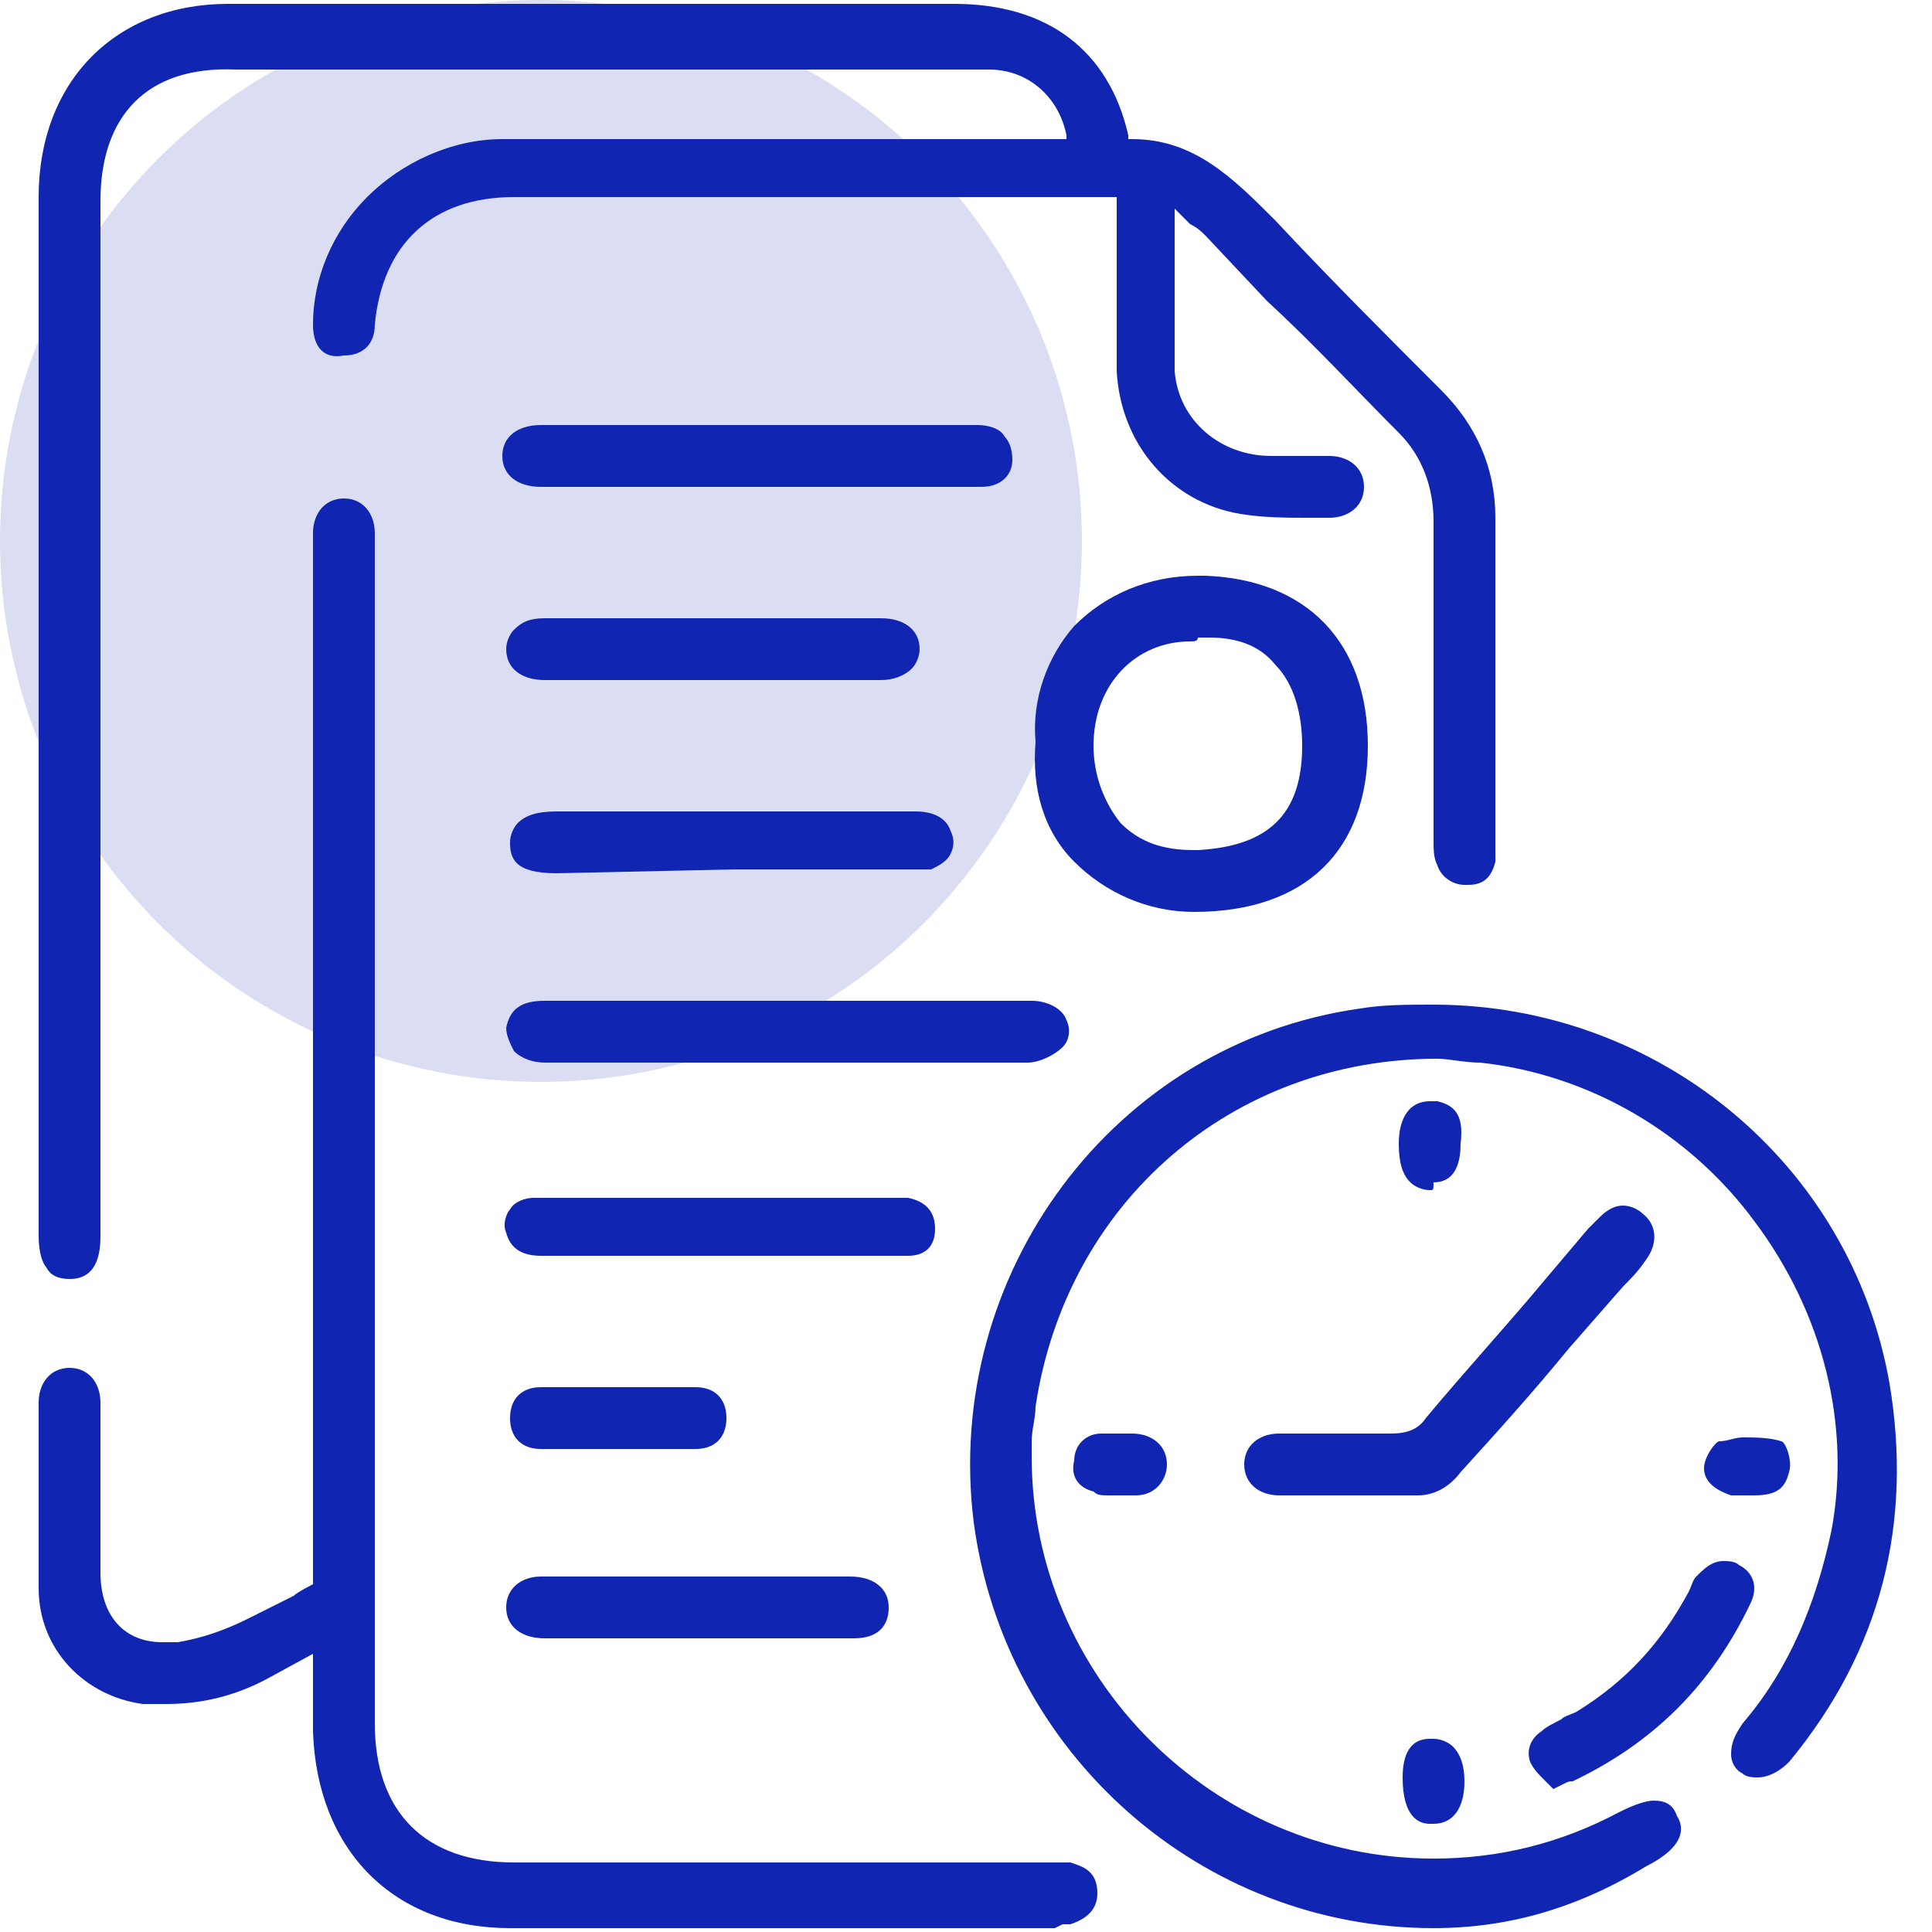 <svg xmlns="http://www.w3.org/2000/svg" xmlns:xlink="http://www.w3.org/1999/xlink" id="Layer_1" x="0px" y="0px" viewBox="0 0 50 50" style="enable-background:new 0 0 50 50;" xml:space="preserve"> <style> .st0{fill:#1026B3;} .st1{opacity:0.15;fill:#1026B3;enable-background:new ;} .st2{fill:#FFA725;} .st3{fill:#FFA725;enable-background:new ;} .st4{fill:#1026B3;fill-opacity:0.15;} </style> <circle class="st1" cx="14" cy="14" r="14"></circle> <g> <path class="st0" d="M1.8,33.1c-0.3,0-0.5-0.1-0.6-0.3C1.1,32.7,1,32.4,1,32L1,5.1c0-3,2-5,4.9-5l10.8,0c2.7,0,5.3,0,8,0 c0,0,0,0,0,0c2.4,0,4,1.2,4.5,3.4l0,0.1h0.1c1.6,0,2.6,1,3.7,2.1c1.4,1.5,2.9,3,4.3,4.4c0.9,0.9,1.4,2,1.4,3.3c0,1.9,0,3.8,0,5.8 l0,2.6c0,0.2,0,0.4,0,0.5c-0.1,0.4-0.3,0.6-0.7,0.6l-0.1,0c-0.3,0-0.6-0.2-0.7-0.5c-0.1-0.2-0.1-0.4-0.1-0.7l0-1.5 c0-2.2,0-4.5,0-6.7c0-0.9-0.3-1.7-0.9-2.3c-1.1-1.1-2.2-2.3-3.4-3.4l-1.6-1.7C31.1,6,31,5.9,30.8,5.8l-0.4-0.4v0.2 c0,0.4,0,0.9,0,1.3c0,0.9,0,1.8,0,2.7c0.1,1.3,1.2,2.2,2.5,2.2h1c0.2,0,0.3,0,0.5,0c0.5,0,0.9,0.3,0.9,0.8c0,0.5-0.4,0.8-0.9,0.8 l-0.5,0c-0.6,0-1.2,0-1.8-0.1c-1.8-0.3-3.1-1.8-3.2-3.7c0-0.9,0-1.7,0-2.6c0-0.4,0-1.9,0-1.9l-15.6,0c-2.1,0-3.4,1.2-3.6,3.3 c0,0.5-0.3,0.8-0.8,0.8C8.4,9.3,8.1,9,8.1,8.4c0-1.2,0.5-2.4,1.4-3.3c0.9-0.9,2.2-1.5,3.5-1.5c1.7,0,3.3,0,5,0l9.6,0l0-0.1 c-0.2-1-1-1.7-2-1.7c-0.1,0-0.3,0-0.4,0l-19.1,0C3.8,1.7,2.6,3,2.6,5.2l0,26.8C2.6,33,2.1,33.1,1.8,33.1L1.8,33.1z"></path> <path class="st0" d="M37.1,49.9c-6,0-11.1-4.5-11.9-10.5c-0.8-6.4,3.6-12.4,10-13.3c0.6-0.1,1.2-0.1,1.9-0.1 c5.8,0,10.8,4.1,11.8,9.8c0.6,3.6-0.2,6.9-2.6,9.8C46,45.9,45.7,46,45.5,46c-0.1,0-0.3,0-0.4-0.1c-0.2-0.1-0.3-0.3-0.3-0.5 c0-0.3,0.1-0.5,0.3-0.8c1.2-1.4,1.9-3.1,2.3-5c0.5-2.7-0.2-5.6-2-8c-1.7-2.3-4.3-3.8-7.1-4.1c-0.4,0-0.8-0.1-1.1-0.1 c-5.3,0-9.6,3.7-10.4,9c0,0.3-0.1,0.6-0.1,0.9l0,0.4c0,5.7,4.7,10.4,10.4,10.4c0,0,0,0,0,0c1.7,0,3.3-0.4,4.8-1.2 c0.4-0.2,0.7-0.3,0.9-0.3c0.3,0,0.5,0.1,0.6,0.4c0.2,0.3,0.2,0.8-0.8,1.3C40.8,49.4,39,49.9,37.1,49.9z"></path> <path class="st0" d="M27.3,49.9l-14.1,0c-3,0-5-2-5.1-5.1v-2L7,43.4c-0.9,0.5-1.8,0.7-2.7,0.7c-0.2,0-0.4,0-0.6,0 C2.2,43.9,1,42.7,1,41.1c0-1.3,0-2.6,0-4l0-0.8c0-0.5,0.3-0.9,0.8-0.9c0,0,0,0,0,0c0.5,0,0.8,0.4,0.8,0.9c0,0.8,0,1.7,0,2.5l0,1.9 c0,1.1,0.6,1.8,1.6,1.8c0.1,0,0.2,0,0.4,0c0.6-0.1,1.2-0.3,1.8-0.6c0.4-0.2,0.8-0.4,1.2-0.6C7.7,41.2,8.1,41,8.1,41l0-26.9 c0-0.1,0-0.2,0-0.3c0-0.5,0.3-0.9,0.8-0.9c0.5,0,0.8,0.4,0.8,0.9c0,0.1,0,0.2,0,0.3l0,30.5c0,2.3,1.3,3.6,3.6,3.6l14.2,0 c0.1,0,0.2,0,0.2,0c0.3,0.1,0.7,0.2,0.7,0.8c0,0.5-0.4,0.7-0.7,0.8c-0.1,0-0.1,0-0.2,0L27.3,49.9z"></path> <path class="st0" d="M30.9,23.6c-1.2,0-2.3-0.5-3.1-1.3c-0.8-0.8-1.1-1.9-1-3.1c-0.1-1.1,0.3-2.2,1-3c0.8-0.8,1.9-1.3,3.2-1.3 c0.1,0,0.2,0,0.2,0c2.6,0.1,4.2,1.7,4.2,4.4C35.4,22,33.8,23.6,30.9,23.6L30.9,23.6z M30.8,16.6c-1.4,0-2.5,1.1-2.5,2.7 c0,0.8,0.3,1.5,0.7,2c0.5,0.5,1.1,0.7,1.9,0.7l0.1,0c1.8-0.1,2.7-0.9,2.7-2.7c0-0.8-0.2-1.6-0.7-2.1c-0.4-0.5-1-0.7-1.7-0.7 c-0.1,0-0.2,0-0.3,0C31,16.6,30.9,16.6,30.8,16.6z"></path> <path class="st0" d="M14.1,27.5c-0.3,0-0.6-0.1-0.8-0.3c-0.1-0.2-0.2-0.4-0.2-0.6c0.1-0.5,0.4-0.7,1-0.7l9.5,0c1,0,2.1,0,3.1,0 c0.4,0,0.8,0.2,0.9,0.5c0.1,0.2,0.1,0.5-0.1,0.7c-0.2,0.2-0.6,0.4-0.9,0.4c-1,0-2.1,0-3.1,0L14.1,27.5z"></path> <path class="st0" d="M36.7,38.7c-0.2,0-0.4,0-0.6,0l-1,0l-1.2,0c-0.3,0-0.5,0-0.8,0c-0.5,0-0.9-0.3-0.9-0.8c0-0.5,0.4-0.8,0.9-0.8 c0.5,0,1,0,1.5,0c0.5,0,1,0,1.4,0c0,0,0,0,0,0c0.4,0,0.7-0.1,0.9-0.4c1-1.2,2.1-2.4,3.1-3.6l1.1-1.3c0.1-0.1,0.2-0.2,0.3-0.3 c0.2-0.2,0.4-0.3,0.6-0.3c0.2,0,0.4,0.1,0.5,0.2c0.4,0.3,0.4,0.8,0.1,1.2c-0.2,0.3-0.4,0.5-0.6,0.7l-1.4,1.6 c-0.9,1.1-1.8,2.1-2.8,3.2c-0.3,0.4-0.7,0.6-1.1,0.6L36.7,38.7z"></path> <path class="st0" d="M24.3,12.6l-10.3,0c-0.6,0-1-0.3-1-0.8c0-0.5,0.4-0.8,1-0.8l8.8,0c0.8,0,1.7,0,2.5,0c0.3,0,0.6,0.1,0.7,0.3 c0.1,0.1,0.2,0.3,0.2,0.6c0,0.4-0.3,0.7-0.8,0.7c-0.2,0-0.3,0-0.5,0L24.3,12.6z"></path> <path class="st0" d="M14.4,22.6c-1.1,0-1.2-0.4-1.2-0.8c0-0.2,0.1-0.4,0.2-0.5c0.2-0.2,0.5-0.3,1-0.3l7.3,0l2,0 c0.5,0,0.8,0.2,0.9,0.5c0.1,0.2,0.1,0.4,0,0.6c-0.1,0.2-0.3,0.3-0.5,0.4c-0.2,0-0.4,0-0.6,0c0,0-4.5,0-4.5,0L14.4,22.6z"></path> <path class="st0" d="M14,32.5c-0.5,0-0.8-0.2-0.9-0.6c-0.1-0.2,0-0.5,0.1-0.6c0.1-0.2,0.4-0.3,0.6-0.3c0.2,0,0.5,0,0.7,0l0.7,0H23 c0.2,0,0.3,0,0.5,0c0.5,0.1,0.7,0.4,0.7,0.8c0,0.5-0.3,0.7-0.7,0.7c-0.4,0-0.7,0-1.1,0L14,32.5z"></path> <path class="st0" d="M14.1,17.6c-0.6,0-1-0.3-1-0.8c0-0.2,0.1-0.4,0.2-0.5c0.2-0.2,0.4-0.3,0.8-0.3l8.7,0c0.6,0,1,0.3,1,0.8 c0,0.2-0.1,0.4-0.2,0.5c-0.2,0.2-0.5,0.3-0.8,0.3l-2,0L14.1,17.6z"></path> <path class="st0" d="M14.1,42.4c-0.6,0-1-0.3-1-0.8c0-0.5,0.4-0.8,0.9-0.8c1.3,0,2.6,0,4,0c1.3,0,2.6,0,4,0c0.6,0,1,0.3,1,0.8 c0,0.5-0.3,0.8-0.9,0.8l-1.6,0L14.1,42.4z"></path> <path class="st0" d="M40,46.1c-0.2-0.2-0.3-0.3-0.4-0.5c-0.1-0.3,0-0.6,0.3-0.8c0.1-0.1,0.3-0.2,0.5-0.3c0.1-0.1,0.2-0.1,0.4-0.2 c1.3-0.8,2.2-1.8,2.9-3.1c0.1-0.2,0.1-0.3,0.2-0.4c0.2-0.2,0.4-0.4,0.7-0.4c0.1,0,0.3,0,0.4,0.1c0.4,0.2,0.5,0.6,0.3,1 c-1,2.1-2.5,3.6-4.6,4.6c-0.1,0-0.1,0-0.3,0.1l-0.2,0.1C40.1,46.2,40,46.1,40,46.1z"></path> <path class="st0" d="M16,37.5c-0.7,0-1.4,0-2,0c-0.5,0-0.8-0.3-0.8-0.8c0-0.5,0.3-0.8,0.8-0.8c0.3,0,0.6,0,0.8,0h2.4 c0.3,0,0.5,0,0.8,0c0.5,0,0.8,0.3,0.8,0.8c0,0.5-0.3,0.8-0.8,0.8C17.3,37.5,16.7,37.5,16,37.5z"></path> <path class="st0" d="M28.7,38.7c-0.2,0-0.3,0-0.4-0.1c-0.4-0.1-0.6-0.4-0.5-0.8c0-0.4,0.3-0.7,0.7-0.7c0.1,0,0.2,0,0.4,0 c0.1,0,0.2,0,0.4,0c0.5,0,0.9,0.3,0.9,0.8c0,0.4-0.3,0.8-0.8,0.8l-0.4,0l0,0C28.8,38.7,28.8,38.7,28.7,38.7z"></path> <path class="st0" d="M45.1,38.7l-0.2,0c0,0-0.1,0-0.1,0c-0.3-0.1-0.7-0.3-0.7-0.7c0-0.3,0.3-0.7,0.4-0.7c0.2,0,0.4-0.1,0.6-0.1 c0.3,0,0.7,0,1,0.1c0.1,0,0.3,0.5,0.2,0.8c-0.1,0.4-0.3,0.6-0.9,0.6C45.2,38.7,45.2,38.7,45.1,38.7z"></path> <path class="st0" d="M37,47.2c-0.3,0-0.7-0.2-0.7-1.2c0-0.6,0.2-1,0.7-1c0,0,0.1,0,0.1,0c0.2,0,0.4,0.1,0.5,0.2 c0.2,0.2,0.3,0.5,0.3,0.9c0,0.7-0.3,1.1-0.8,1.1C37.1,47.2,37,47.2,37,47.2z"></path> <path class="st0" d="M37,30.8c-0.2,0-0.4-0.1-0.5-0.2c-0.2-0.2-0.3-0.5-0.3-1c0-0.7,0.3-1.1,0.8-1.1c0.1,0,0.1,0,0.2,0 c0.4,0.1,0.7,0.3,0.6,1.1c0,0.6-0.2,1-0.7,1C37.1,30.8,37.1,30.8,37,30.8z"></path> </g> </svg>